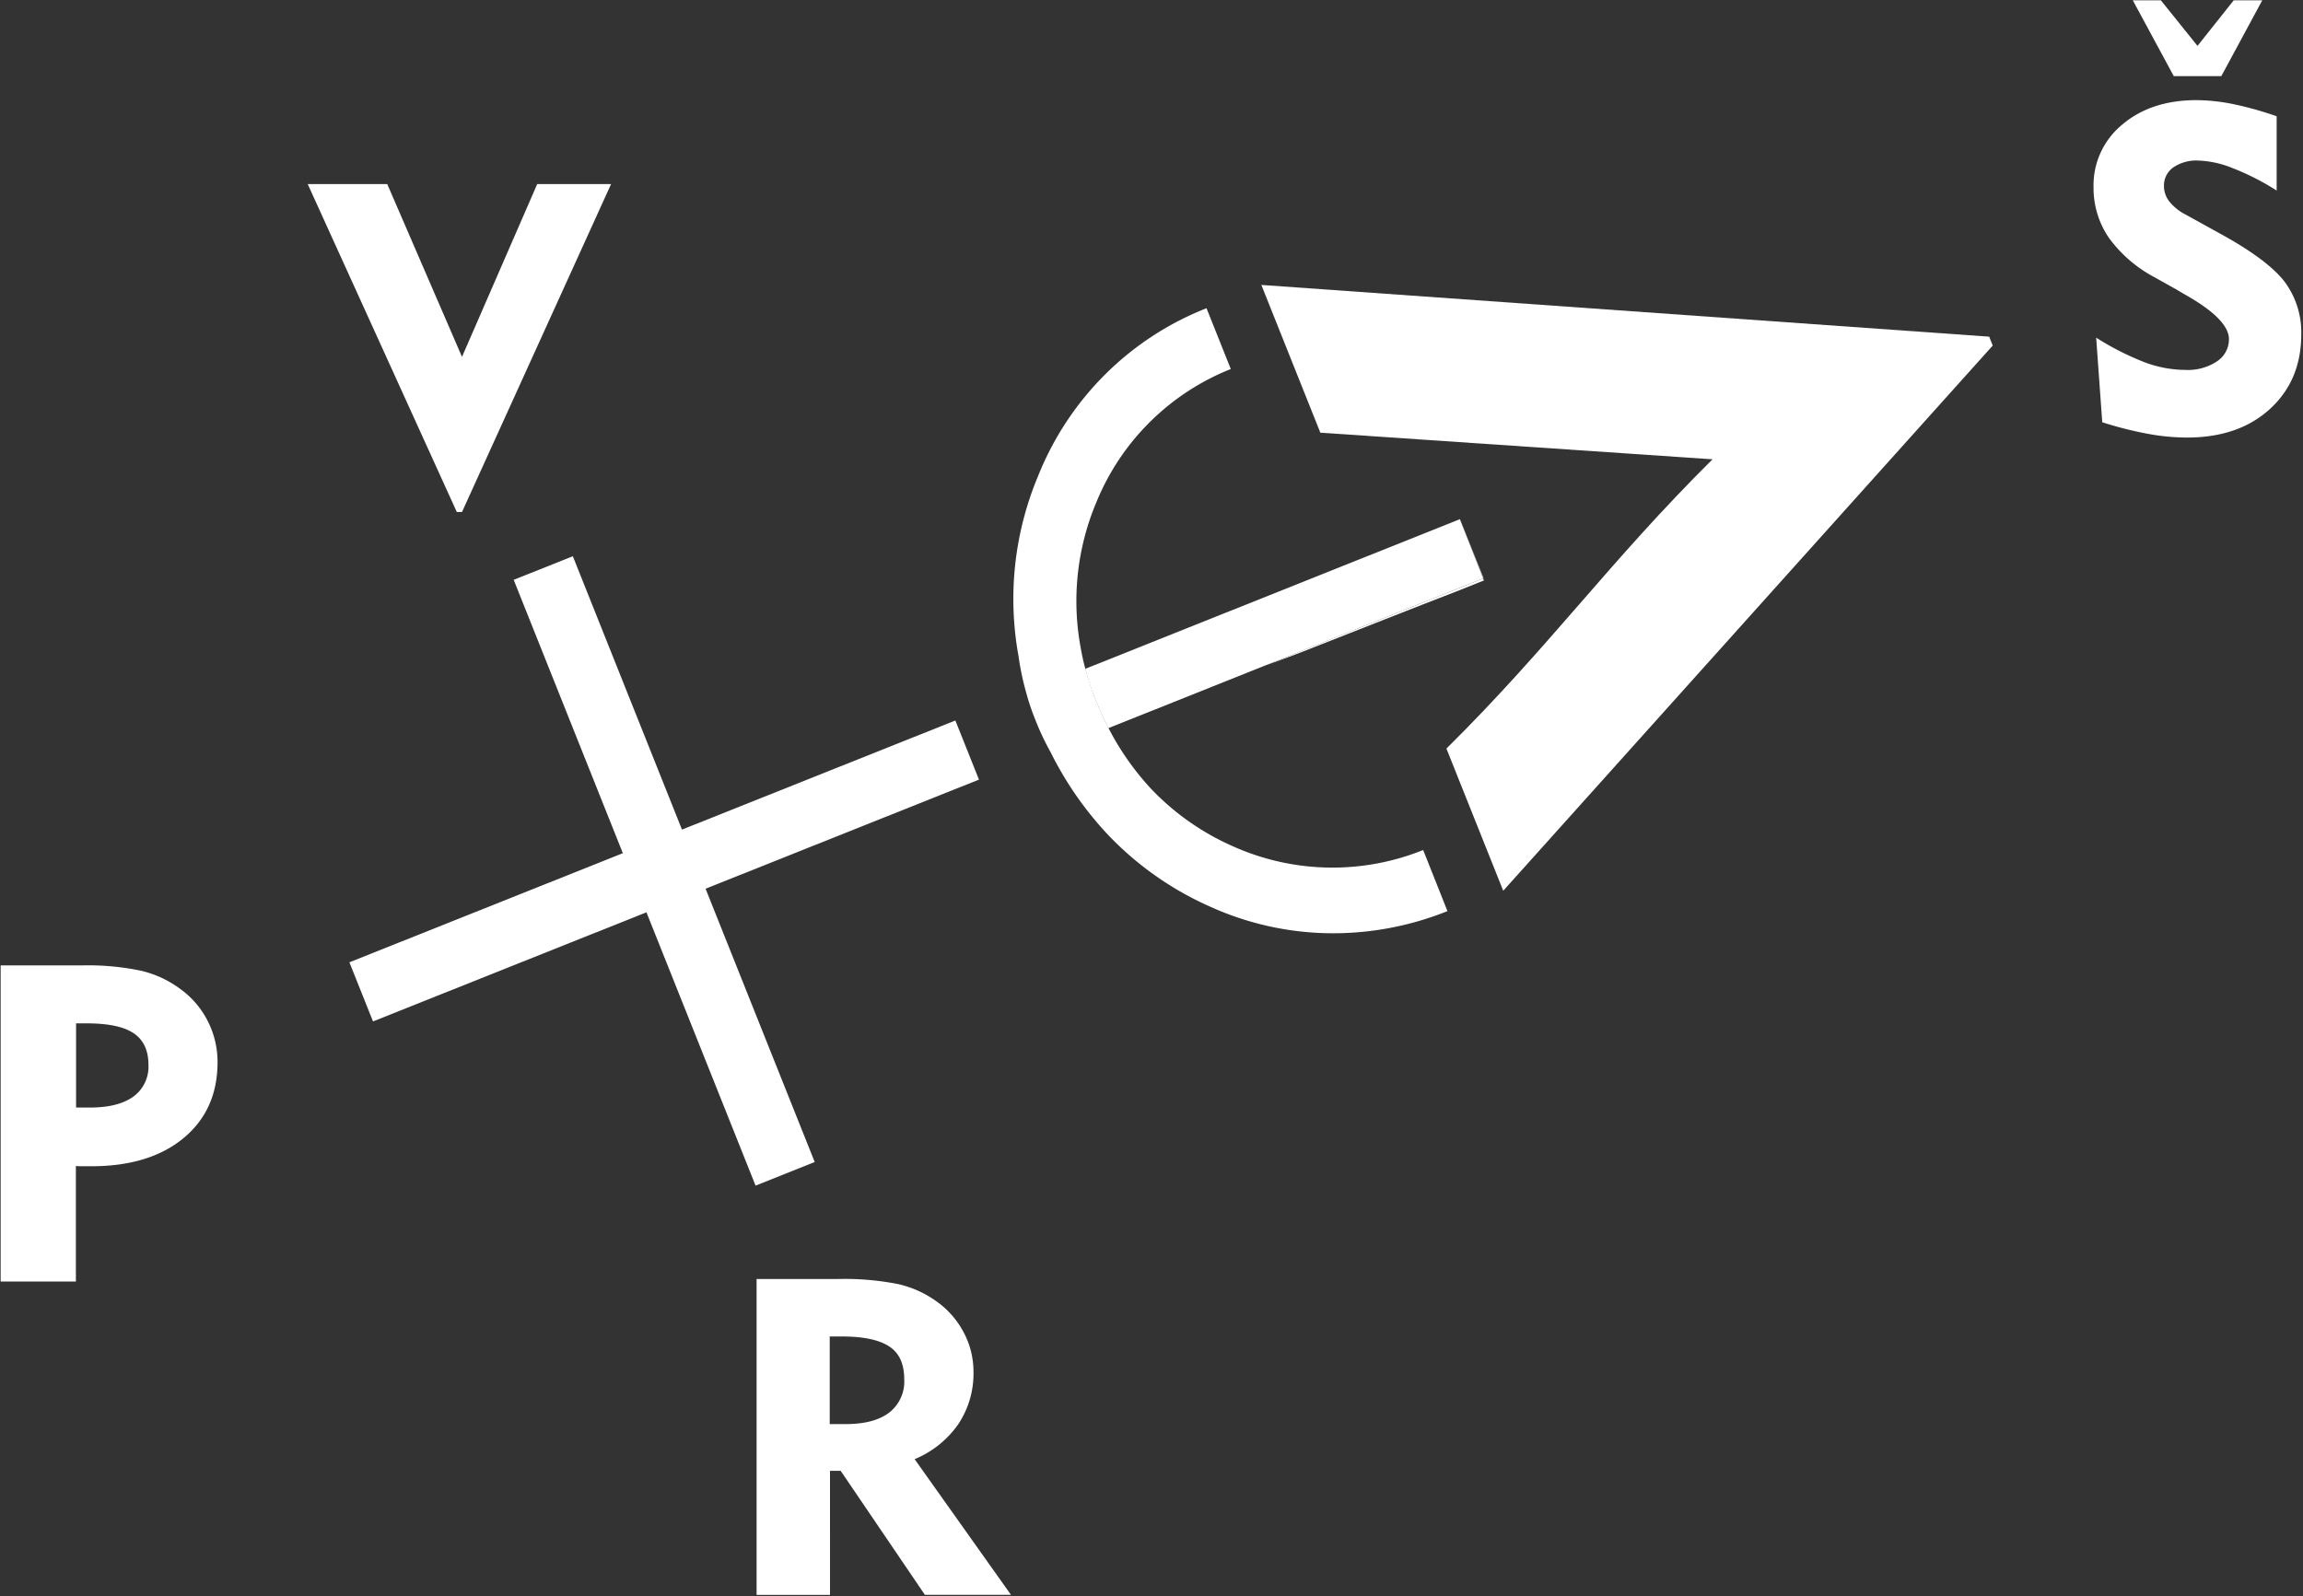 <svg  xmlns="http://www.w3.org/2000/svg" width="492.26" height="341.33" viewBox="0 0 492.26 341.33">
  <rect x="0" y="0" width="492.26" height="341.33" fill="#333333" stroke="none"/>
  <defs>
    <style>
      .cls-1, .cls-2 {
        fill: #fff;
      }

      .cls-2 {
        fill-rule: evenodd;
      }
    </style>
  </defs>
  <path class="cls-1" d="M448.05,72.19a59.06,59.06,0,0,0,10.6,5.36,25.33,25.33,0,0,0,8.5,1.54,11.23,11.23,0,0,0,6.74-1.84,5.63,5.63,0,0,0,2.54-4.73q0-4.15-9-9.32c-1-.56-1.71-1-2.24-1.31l-4.57-2.56a28.76,28.76,0,0,1-9.88-8.52A18.88,18.88,0,0,1,447.49,40a16.75,16.75,0,0,1,6.15-13.37q6.15-5.22,15.89-5.22a40.53,40.53,0,0,1,7.78.84,72.92,72.92,0,0,1,9.32,2.61V40.74A53.46,53.46,0,0,0,477.35,36a21.41,21.41,0,0,0-7.45-1.67,8.75,8.75,0,0,0-5.36,1.46,4.73,4.73,0,0,0-2,4,5.38,5.38,0,0,0,1.16,3.3,10.59,10.59,0,0,0,3.5,2.8l7.92,4.38q9.91,5.51,13.34,10.15a18.11,18.11,0,0,1,3.43,11.05q0,9.87-6.73,16t-17.87,6.08a46.58,46.58,0,0,1-8.2-.8,78.7,78.7,0,0,1-9.74-2.47ZM455.88.07h6l7.83,9.74L477.45.07h6.1L474.8,16.28H464.64Z"/>
  <path class="cls-1" d="M.14,274V206.41H17.52a55,55,0,0,1,12.72,1.16,22.74,22.74,0,0,1,8.34,3.91,19,19,0,0,1,5.85,6.88,19.21,19.21,0,0,1,2.07,8.73q0,10.24-7.29,16.26t-19.78,6c-.87,0-1.52,0-2,0s-.84,0-1.21-.07V274ZM18.45,218.8H16.26v18H19.2c4.07,0,7.17-.79,9.32-2.35a7.9,7.9,0,0,0,3.21-6.78c0-3.08-1.05-5.33-3.17-6.76S23.08,218.8,18.45,218.8Z"/>
  <path class="cls-1" d="M98.75,109.47H97.64L65.77,39.35h17L98.75,76.3l16.08-36.95h15.79Z"/>
  <path class="cls-1" d="M161.72,341V273.46H179.1A58.87,58.87,0,0,1,192,274.55a22.65,22.65,0,0,1,8.13,3.66A18.82,18.82,0,0,1,206,284.9a17.83,17.83,0,0,1,2.08,8.4,19.47,19.47,0,0,1-3.24,11.18,21.24,21.24,0,0,1-9.34,7.5l20.59,29h-18.4l-18-26.51h-2.28V341ZM180,285.75h-2.65v18.73h3.4q6.1,0,9.31-2.46a8.39,8.39,0,0,0,3.22-7.08c0-3.24-1-5.57-3.12-7S184.72,285.75,180,285.75Z"/>
  <path class="cls-1" d="M309.17,160.05l12.14,30.4L425.94,73.88l-.76-1.9L269.61,60.92l12.61,31.59,83.83,5.69C343.92,120.16,331.32,138.13,309.17,160.05Z"/>
  <path class="cls-2" d="M317.19,124.1l-6,2.4c-8,3.07-21.93,8.59-30.35,11.89-3.54,1.42-7,2.7-10.44,3.9L317,123.68Z"/>
  <path class="cls-2" d="M309.39,194.8a65.5,65.5,0,0,1-25.53,4.73,63.67,63.67,0,0,1-25.19-5.68,68.25,68.25,0,0,1-22-15.54,73.36,73.36,0,0,1-12.2-17.68.71.71,0,0,1-.16-.26,57.46,57.46,0,0,1-2.9-6.19l-.35-.89a48.08,48.08,0,0,1-1.73-5.26,57.14,57.14,0,0,1-1.62-7.73,68,68,0,0,1,4.19-38.55A64.35,64.35,0,0,1,236.28,80,63.67,63.67,0,0,1,257.89,65.9l5.19,13a51.62,51.62,0,0,0-28.77,28.57,54.45,54.45,0,0,0-3.32,31c.24,1.42.58,3,1,4.52s1,3.35,1.6,5.1c.51,1.42,1.08,2.7,1.63,3.94s1.1,2.48,1.72,3.64a58.16,58.16,0,0,0,9.12,13A54.2,54.2,0,0,0,263.67,181a51.91,51.91,0,0,0,40.53.74Z"/>
  <polygon class="cls-2" points="317.11 123.64 317.02 123.68 312.07 111 317.11 123.64"/>
  <path class="cls-2" d="M317,123.68l-80.09,32c-.62-1.16-1.17-2.4-1.72-3.64s-1.12-2.52-1.63-3.94c-.64-1.75-1.17-3.48-1.6-5.1l80.09-32Z"/>
  <rect class="cls-1" x="135.17" y="116.48" width="13.61" height="139.46" transform="translate(-58.92 65.9) rotate(-21.76)"/>
  <rect class="cls-1" x="72.24" y="179.41" width="139.46" height="13.61" transform="translate(-58.92 65.9) rotate(-21.76)"/>
</svg>
